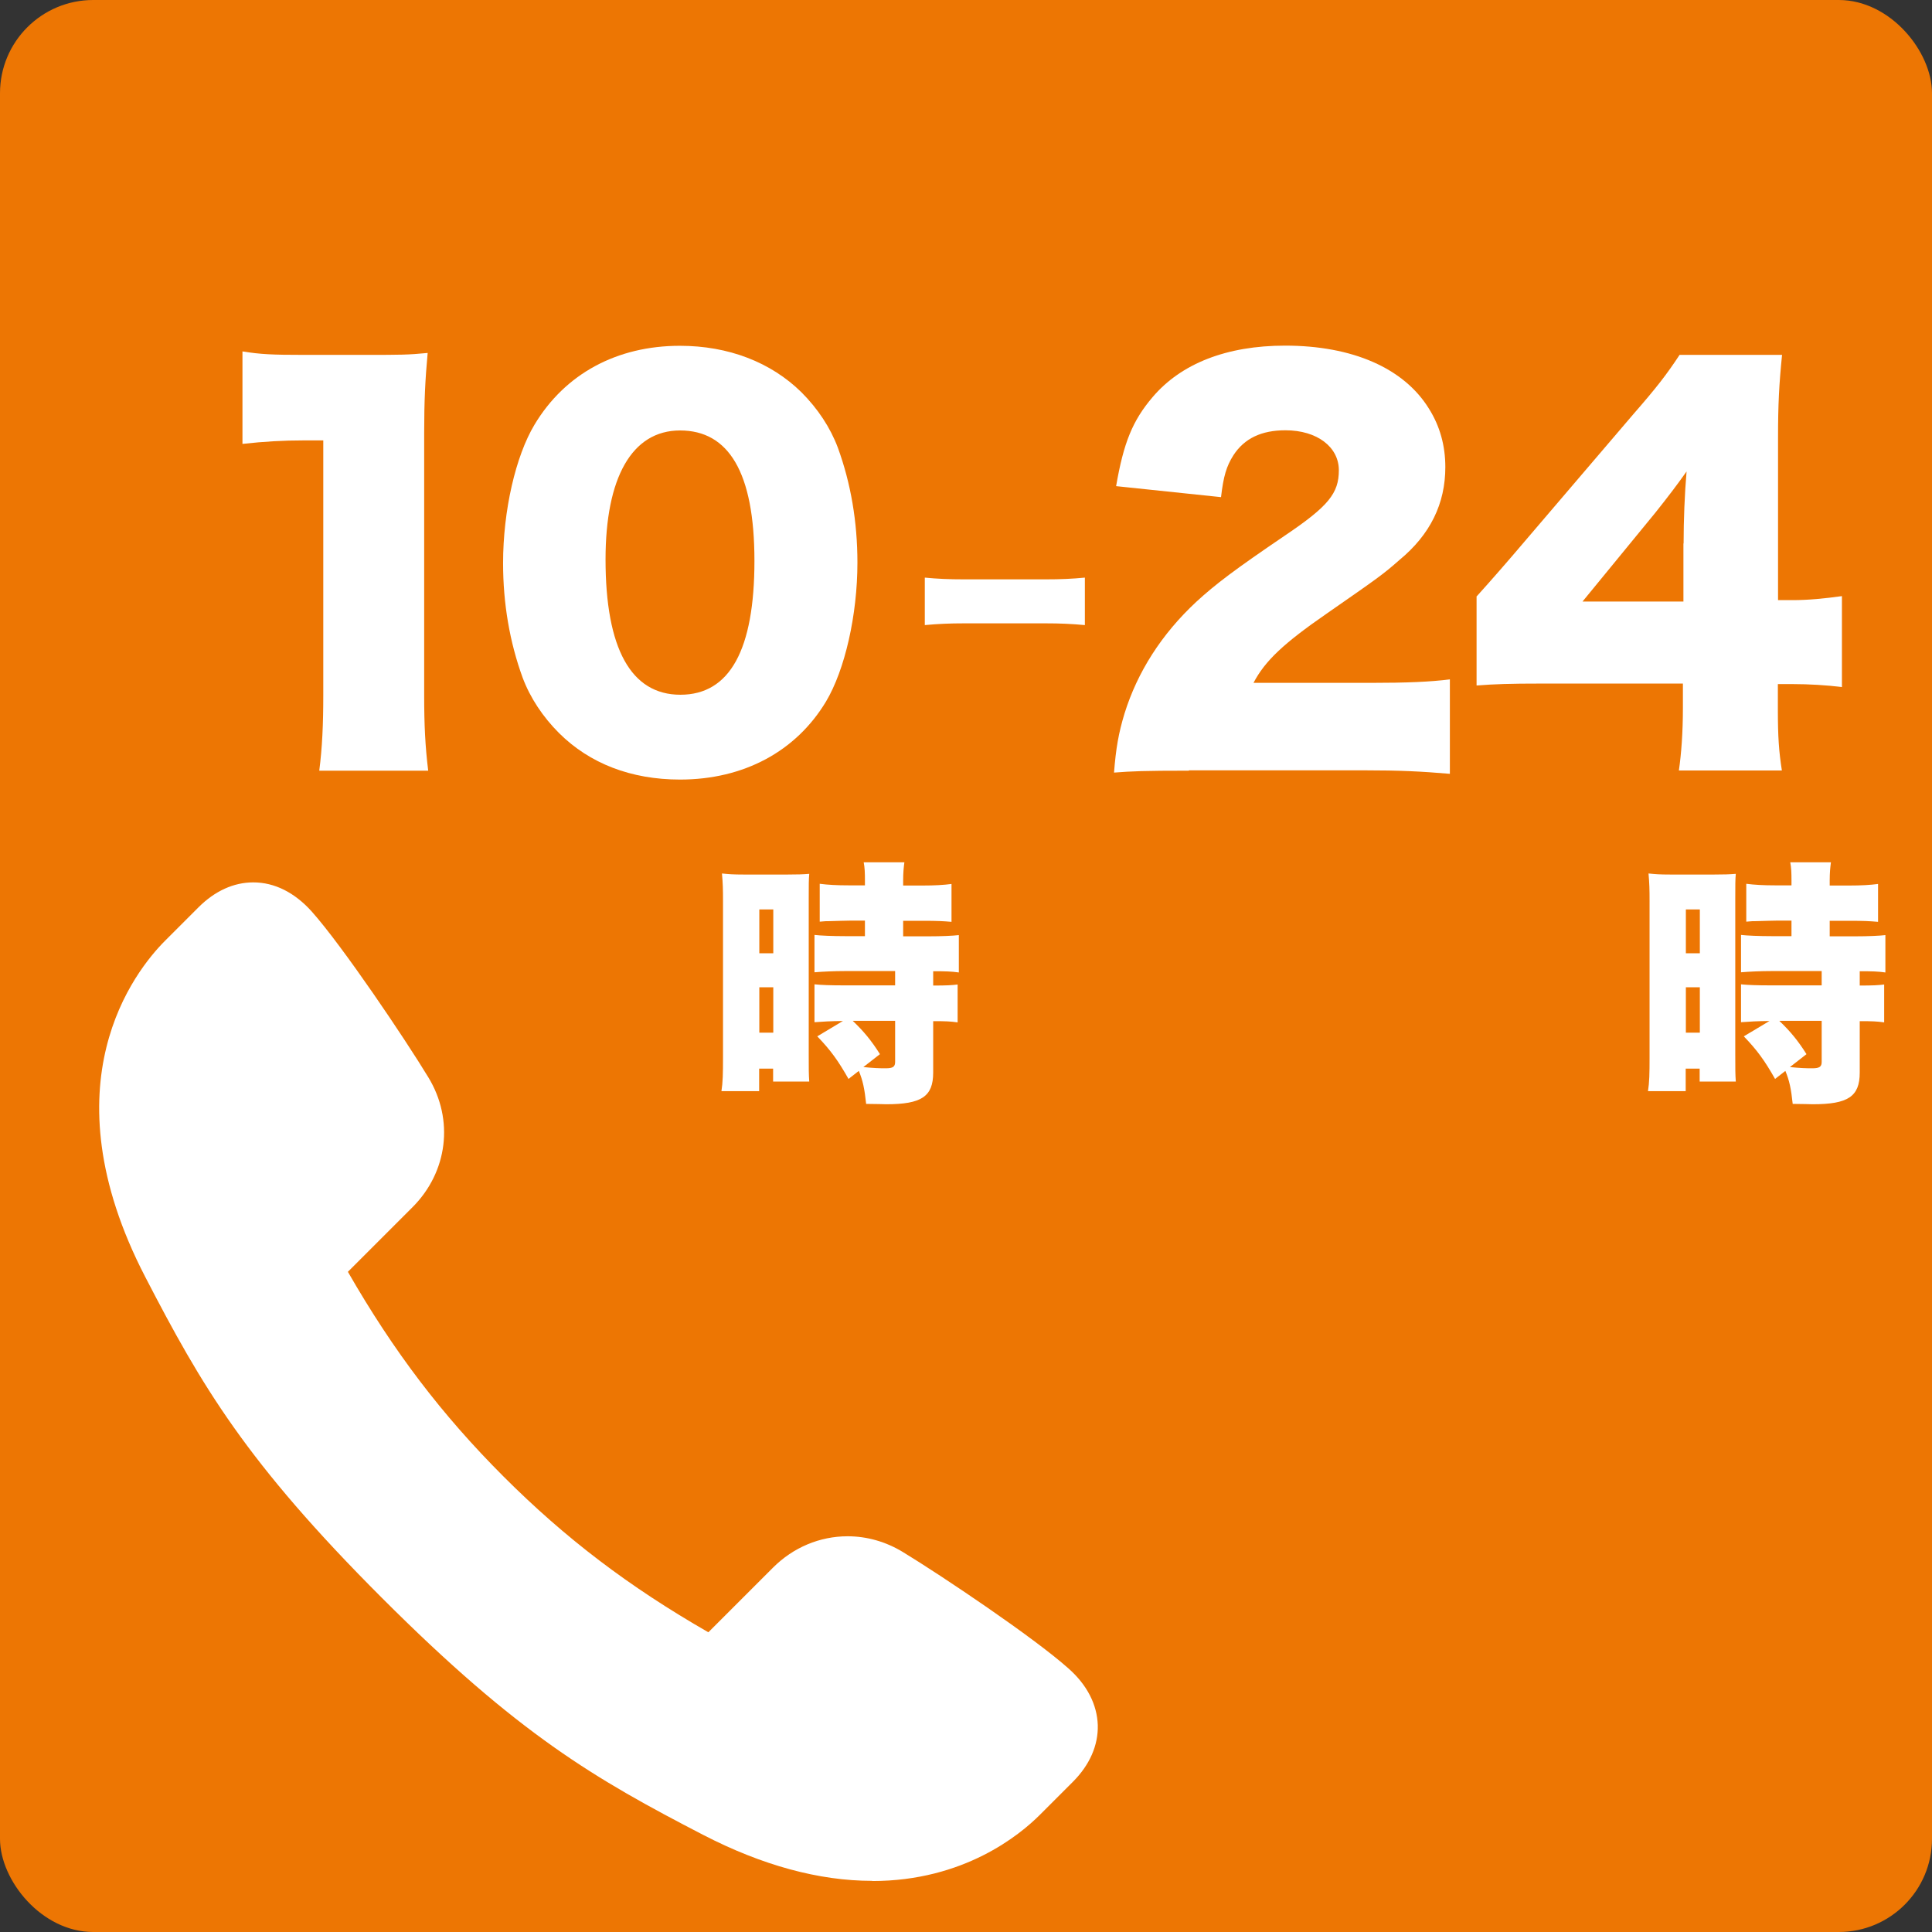 <?xml version="1.0" encoding="UTF-8"?>
<svg id="_レイヤー_2" data-name="レイヤー 2" xmlns="http://www.w3.org/2000/svg" viewBox="0 0 110.68 110.68">
  <rect x="0" y="0" width="110.68" height="110.68" fill="#333333" stroke="none"/>
  <g id="_レイヤー_1-2" data-name="レイヤー 1">
    <g>
      <rect width="110.68" height="110.68" rx="5.34" ry="5.34" style="fill: #ed7603;"/>
      <path d="m49.96,107.75c-3.04,0-6.3-.89-9.67-2.63-6.24-3.23-10.59-5.76-18.4-13.57-7.81-7.81-10.34-12.16-13.57-18.4-5.74-11.08-.58-17.54,1.14-19.26l1.91-1.91c.94-.94,2.02-1.43,3.14-1.43,1.22,0,2.37.58,3.35,1.67,1.78,2,5.34,7.29,6.68,9.5,1.48,2.43,1.11,5.42-.91,7.44l-3.7,3.7c2.62,4.56,5.38,8.19,8.92,11.73,3.54,3.54,7.17,6.3,11.73,8.92l3.7-3.7c1.16-1.16,2.68-1.8,4.28-1.8,1.1,0,2.19.31,3.16.9,2.22,1.35,7.51,4.9,9.5,6.68,1.06.94,1.63,2.06,1.67,3.24.03,1.15-.46,2.28-1.43,3.25l-1.89,1.89c-1.15,1.15-4.35,3.79-9.6,3.79h0Z" style="fill: #fff;"/>
      <g>
        <path d="m13.88,20.13c1.03.17,1.77.2,3.43.2h3.64c2.03,0,2.4,0,3.55-.11-.14,1.52-.2,2.72-.2,4.61v15c0,1.72.06,2.92.23,4.32h-6.24c.17-1.32.23-2.66.23-4.32v-14.6h-1.14c-1.12,0-2.23.06-3.49.2v-5.3Z" style="fill: #fff;"/>
        <path d="m32.03,42c-.94-.94-1.66-2.03-2.09-3.18-.74-2.03-1.12-4.24-1.12-6.56,0-3.01.72-6.13,1.8-7.93,1.75-2.92,4.72-4.52,8.33-4.52,2.78,0,5.21.94,6.96,2.66.94.94,1.66,2.03,2.09,3.18.74,2.03,1.12,4.24,1.12,6.58,0,3.01-.72,6.15-1.8,7.96-1.72,2.86-4.72,4.47-8.36,4.47-2.81,0-5.18-.92-6.93-2.66Zm2.66-9.96c0,5.12,1.46,7.76,4.29,7.76s4.24-2.58,4.24-7.67-1.49-7.47-4.26-7.47-4.27,2.72-4.27,7.39Z" style="fill: #fff;"/>
        <path d="m52.98,33.09c.72.07,1.38.1,2.27.1h4.63c.89,0,1.54-.03,2.27-.1v2.72c-.77-.07-1.4-.1-2.27-.1h-4.63c-.86,0-1.5.03-2.27.1v-2.72Z" style="fill: #fff;"/>
        <path d="m68.11,44.15c-2.58,0-3.24.03-4.29.11.11-1.4.26-2.26.6-3.38.74-2.38,2.12-4.55,4.12-6.41,1.09-1,2.18-1.83,5.1-3.81,2.46-1.66,3.06-2.4,3.06-3.72s-1.23-2.29-3.06-2.29c-1.37,0-2.35.46-2.98,1.43-.4.63-.57,1.2-.71,2.4l-6.01-.63c.43-2.49.94-3.75,2.09-5.1,1.63-1.92,4.24-2.95,7.59-2.95,3.86,0,6.81,1.29,8.24,3.61.63,1,.94,2.12.94,3.35,0,2.09-.86,3.86-2.63,5.32-.94.83-1.23,1.03-4.15,3.06-2.49,1.72-3.55,2.72-4.21,3.98h6.67c2.15,0,3.46-.06,4.58-.2v5.41c-1.66-.14-2.86-.2-4.9-.2h-10.05Z" style="fill: #fff;"/>
        <path d="m84.6,34.16q1.29-1.43,2.75-3.15l6.21-7.27c1.37-1.57,1.92-2.29,2.66-3.41h5.87c-.17,1.69-.23,2.83-.23,4.75v9.3h.83c.89,0,1.83-.09,2.83-.23v5.21c-.86-.11-1.92-.17-2.81-.17h-.86v1.43c0,1.6.06,2.43.23,3.52h-5.9c.14-.97.23-2.18.23-3.58v-1.4h-8.1c-1.86,0-2.66.03-3.72.11v-5.12Zm11.85-3.03c0-1.29.06-2.86.17-4.12-.57.8-1,1.37-1.78,2.35l-4.18,5.1h5.78v-3.32Z" style="fill: #fff;"/>
      </g>
      <path d="m41.42,51.65c0-.74-.01-1.03-.06-1.61.4.04.64.06,1.25.06h2.51c.58,0,.86-.01,1.24-.04-.03.33-.03.61-.03,1.47v8.87c0,.88,0,1.12.03,1.56h-2.07v-.74h-.8v1.29h-2.16c.08-.51.09-1,.09-1.96v-8.9Zm2.08,2.96h.8v-2.51h-.8v2.51Zm0,4.55h.8v-2.6h-.8v2.6Zm4.78-.67c-.73.01-1.09.03-1.62.07v-2.17c.39.04.88.06,1.76.06h2.86v-.82h-2.86c-.61,0-1.29.03-1.76.07v-2.14c.34.04,1.03.07,1.79.07h1.1v-.89h-.85c-.31.01-.71.01-1.17.03-.15,0-.3,0-.57.03v-2.17c.46.06.97.09,1.67.09h.92v-.28c0-.43-.01-.73-.07-1.04h2.33c-.04.3-.07.6-.07,1.03v.3h1.12c.67,0,1.21-.03,1.65-.09v2.17c-.45-.04-.83-.06-1.62-.06h-1.15v.89h1.46c.73,0,1.38-.03,1.73-.07v2.14c-.43-.06-.76-.07-1.47-.07v.82c.77,0,1.09-.02,1.4-.06v2.17c-.43-.06-.68-.07-1.4-.07v2.95c0,1.37-.67,1.81-2.69,1.81-.15,0-.6-.02-1.15-.02-.09-.86-.19-1.34-.42-1.89l-.59.46c-.6-1.06-1.03-1.65-1.79-2.44l1.47-.88Zm.58,0c.61.58,1.06,1.12,1.55,1.9l-.95.74c.6.06.91.07,1.28.07.42,0,.54-.09.54-.37v-2.35h-2.41Z" style="fill: #fff;"/>
      <path d="m94.5,51.65c0-.74-.01-1.03-.06-1.61.4.04.64.06,1.25.06h2.51c.58,0,.86-.01,1.24-.04-.03.33-.03.61-.03,1.47v8.87c0,.88,0,1.12.03,1.56h-2.07v-.74h-.8v1.29h-2.16c.08-.51.09-1,.09-1.96v-8.9Zm2.08,2.96h.8v-2.51h-.8v2.51Zm0,4.55h.8v-2.6h-.8v2.6Zm4.78-.67c-.73.01-1.09.03-1.62.07v-2.17c.39.04.88.06,1.76.06h2.86v-.82h-2.86c-.61,0-1.29.03-1.76.07v-2.14c.34.04,1.03.07,1.79.07h1.1v-.89h-.85c-.31.01-.71.01-1.17.03-.15,0-.3,0-.57.03v-2.17c.46.06.97.09,1.67.09h.92v-.28c0-.43-.01-.73-.07-1.04h2.33c-.04.3-.07.6-.07,1.03v.3h1.12c.67,0,1.21-.03,1.65-.09v2.17c-.45-.04-.83-.06-1.62-.06h-1.15v.89h1.46c.73,0,1.38-.03,1.73-.07v2.14c-.43-.06-.76-.07-1.47-.07v.82c.77,0,1.09-.02,1.4-.06v2.17c-.43-.06-.68-.07-1.4-.07v2.95c0,1.37-.67,1.81-2.69,1.81-.15,0-.6-.02-1.15-.02-.09-.86-.19-1.34-.42-1.89l-.59.46c-.6-1.06-1.03-1.65-1.79-2.44l1.47-.88Zm.58,0c.61.58,1.06,1.12,1.55,1.9l-.95.74c.6.06.91.07,1.28.07.42,0,.54-.09.54-.37v-2.35h-2.41Z" style="fill: #fff;"/>
    </g>
  </g>
</svg>